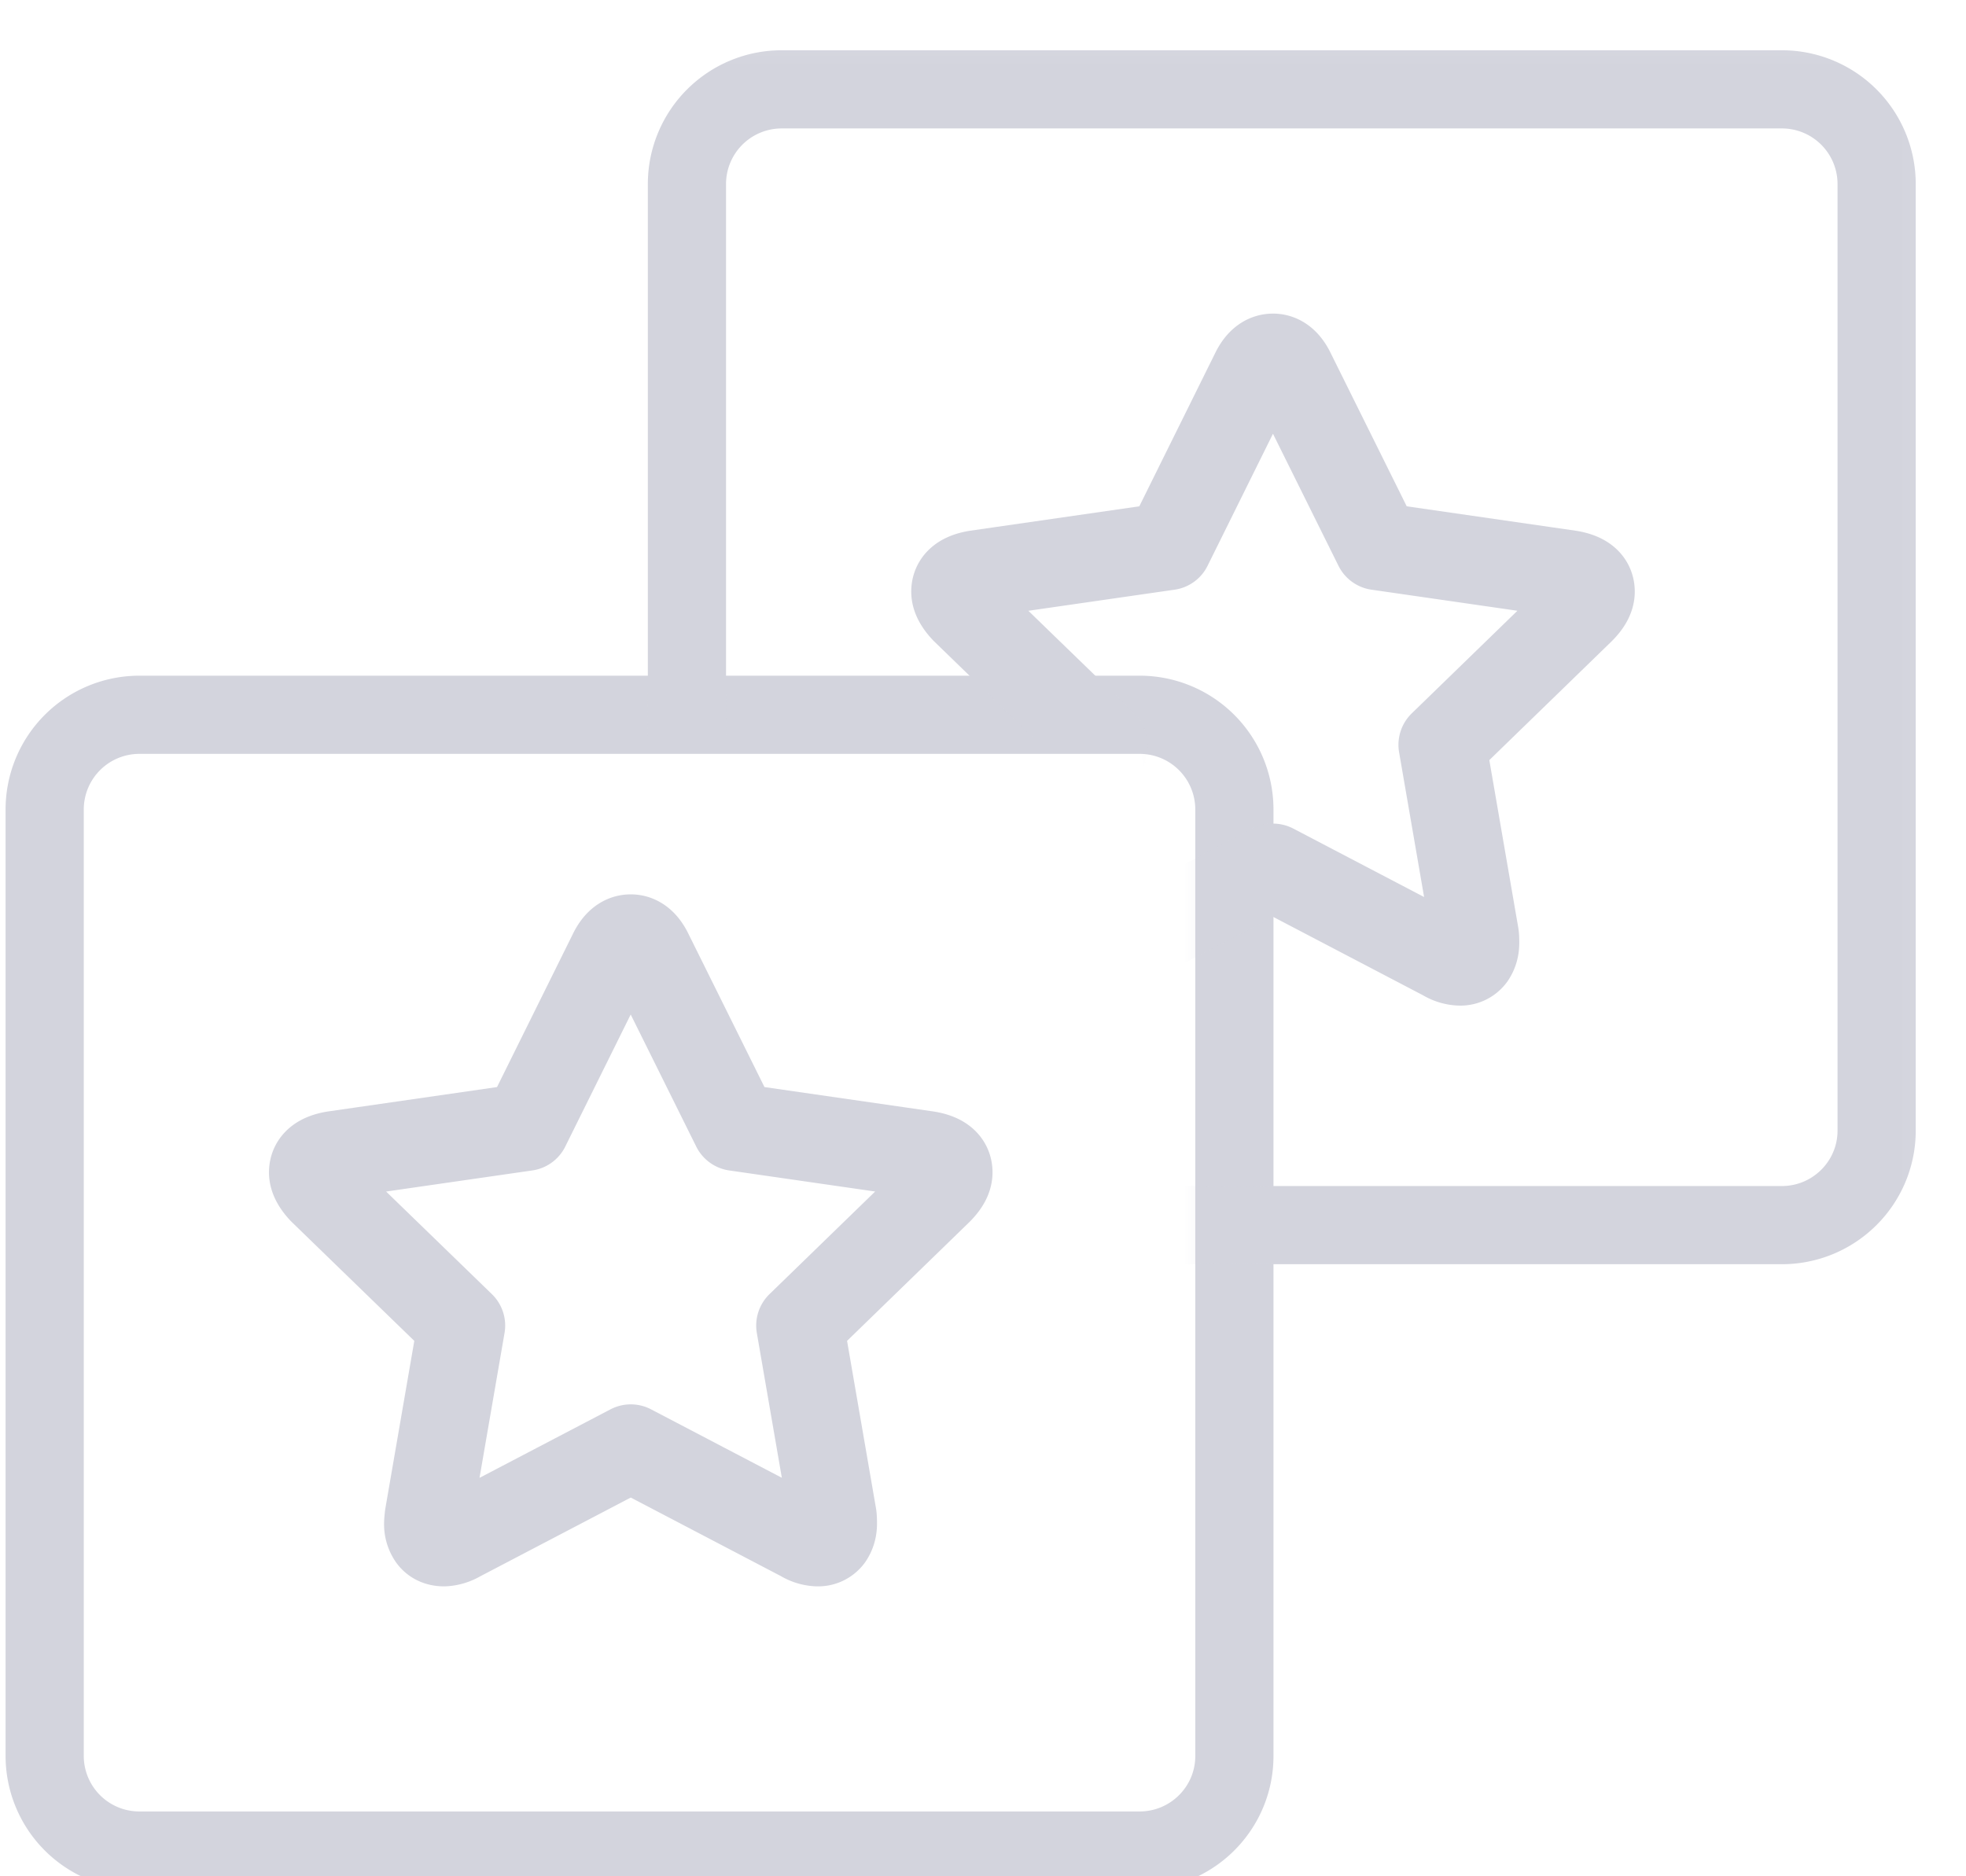<svg xmlns="http://www.w3.org/2000/svg" xmlns:xlink="http://www.w3.org/1999/xlink" viewBox="0 0 44 42"><defs><path d="M30.87.136H.503V16h11.999a2.12 2.12 0 012.124 2.117v12.826H30.87V.136z" id="a"/></defs><g fill="none" fill-rule="evenodd"><g><path d="M25.502 41.424H3.124A2.119 2.119 0 011 39.307v-21.19A2.12 2.12 0 013.124 16h22.378a2.12 2.12 0 012.124 2.117v21.19c0 1.17-.95 2.117-2.124 2.117z" stroke="#D3D4DD" stroke-width="1.75" stroke-linecap="round" stroke-linejoin="round"/><path d="M21.233 26.244c0 .124-.073.26-.222.41l-3.107 3.018.736 4.261c.005.04.008.095.008.171 0 .12-.03.218-.087.302a.312.312 0 01-.264.124.699.699 0 01-.34-.104l-3.84-2.01-3.841 2.01a.735.735 0 01-.34.104c-.12 0-.214-.042-.273-.124a.506.506 0 01-.087-.302c0-.036.006-.092.014-.17l.736-4.262-3.112-3.019C7.07 26.5 7 26.362 7 26.244c0-.21.16-.341.478-.394l4.295-.62 1.922-3.88c.11-.232.25-.35.422-.35.168 0 .309.118.418.35l1.925 3.88 4.293.62c.32.053.48.184.48.394z" stroke="#D3D4DD" stroke-width="1.96" stroke-linecap="round" stroke-linejoin="round"/><g transform="translate(13)"><mask id="b" fill="#fff"><use xlink:href="#a"/></mask><g mask="url(#b)" stroke="#D3D4DD" stroke-linecap="round" stroke-linejoin="round"><g><path d="M26.876 27.424H4.498a2.119 2.119 0 01-2.124-2.117V4.117A2.12 2.12 0 014.498 2h22.378A2.12 2.12 0 0129 4.117v21.19c0 1.17-.95 2.117-2.124 2.117z" stroke-width="1.75"/><path d="M22.607 13.244c0 .124-.073.26-.222.41l-3.107 3.018.736 4.261c.006.04.008.095.008.171 0 .12-.03.218-.087.302a.312.312 0 01-.264.124.699.699 0 01-.34-.104l-3.84-2.01-.939.49-2.902 1.52a.735.735 0 01-.34.104c-.12 0-.213-.042-.272-.124a.506.506 0 01-.088-.302c0-.036.006-.092.015-.17l.736-4.262-1.673-1.622-1.44-1.397c-.144-.154-.214-.291-.214-.409 0-.21.16-.341.478-.394l4.296-.62 1.921-3.88c.11-.232.25-.35.422-.35.168 0 .309.118.418.35l1.925 3.88 4.293.62c.32.053.48.184.48.394z" stroke-width="1.96"/></g></g></g></g></g></svg>